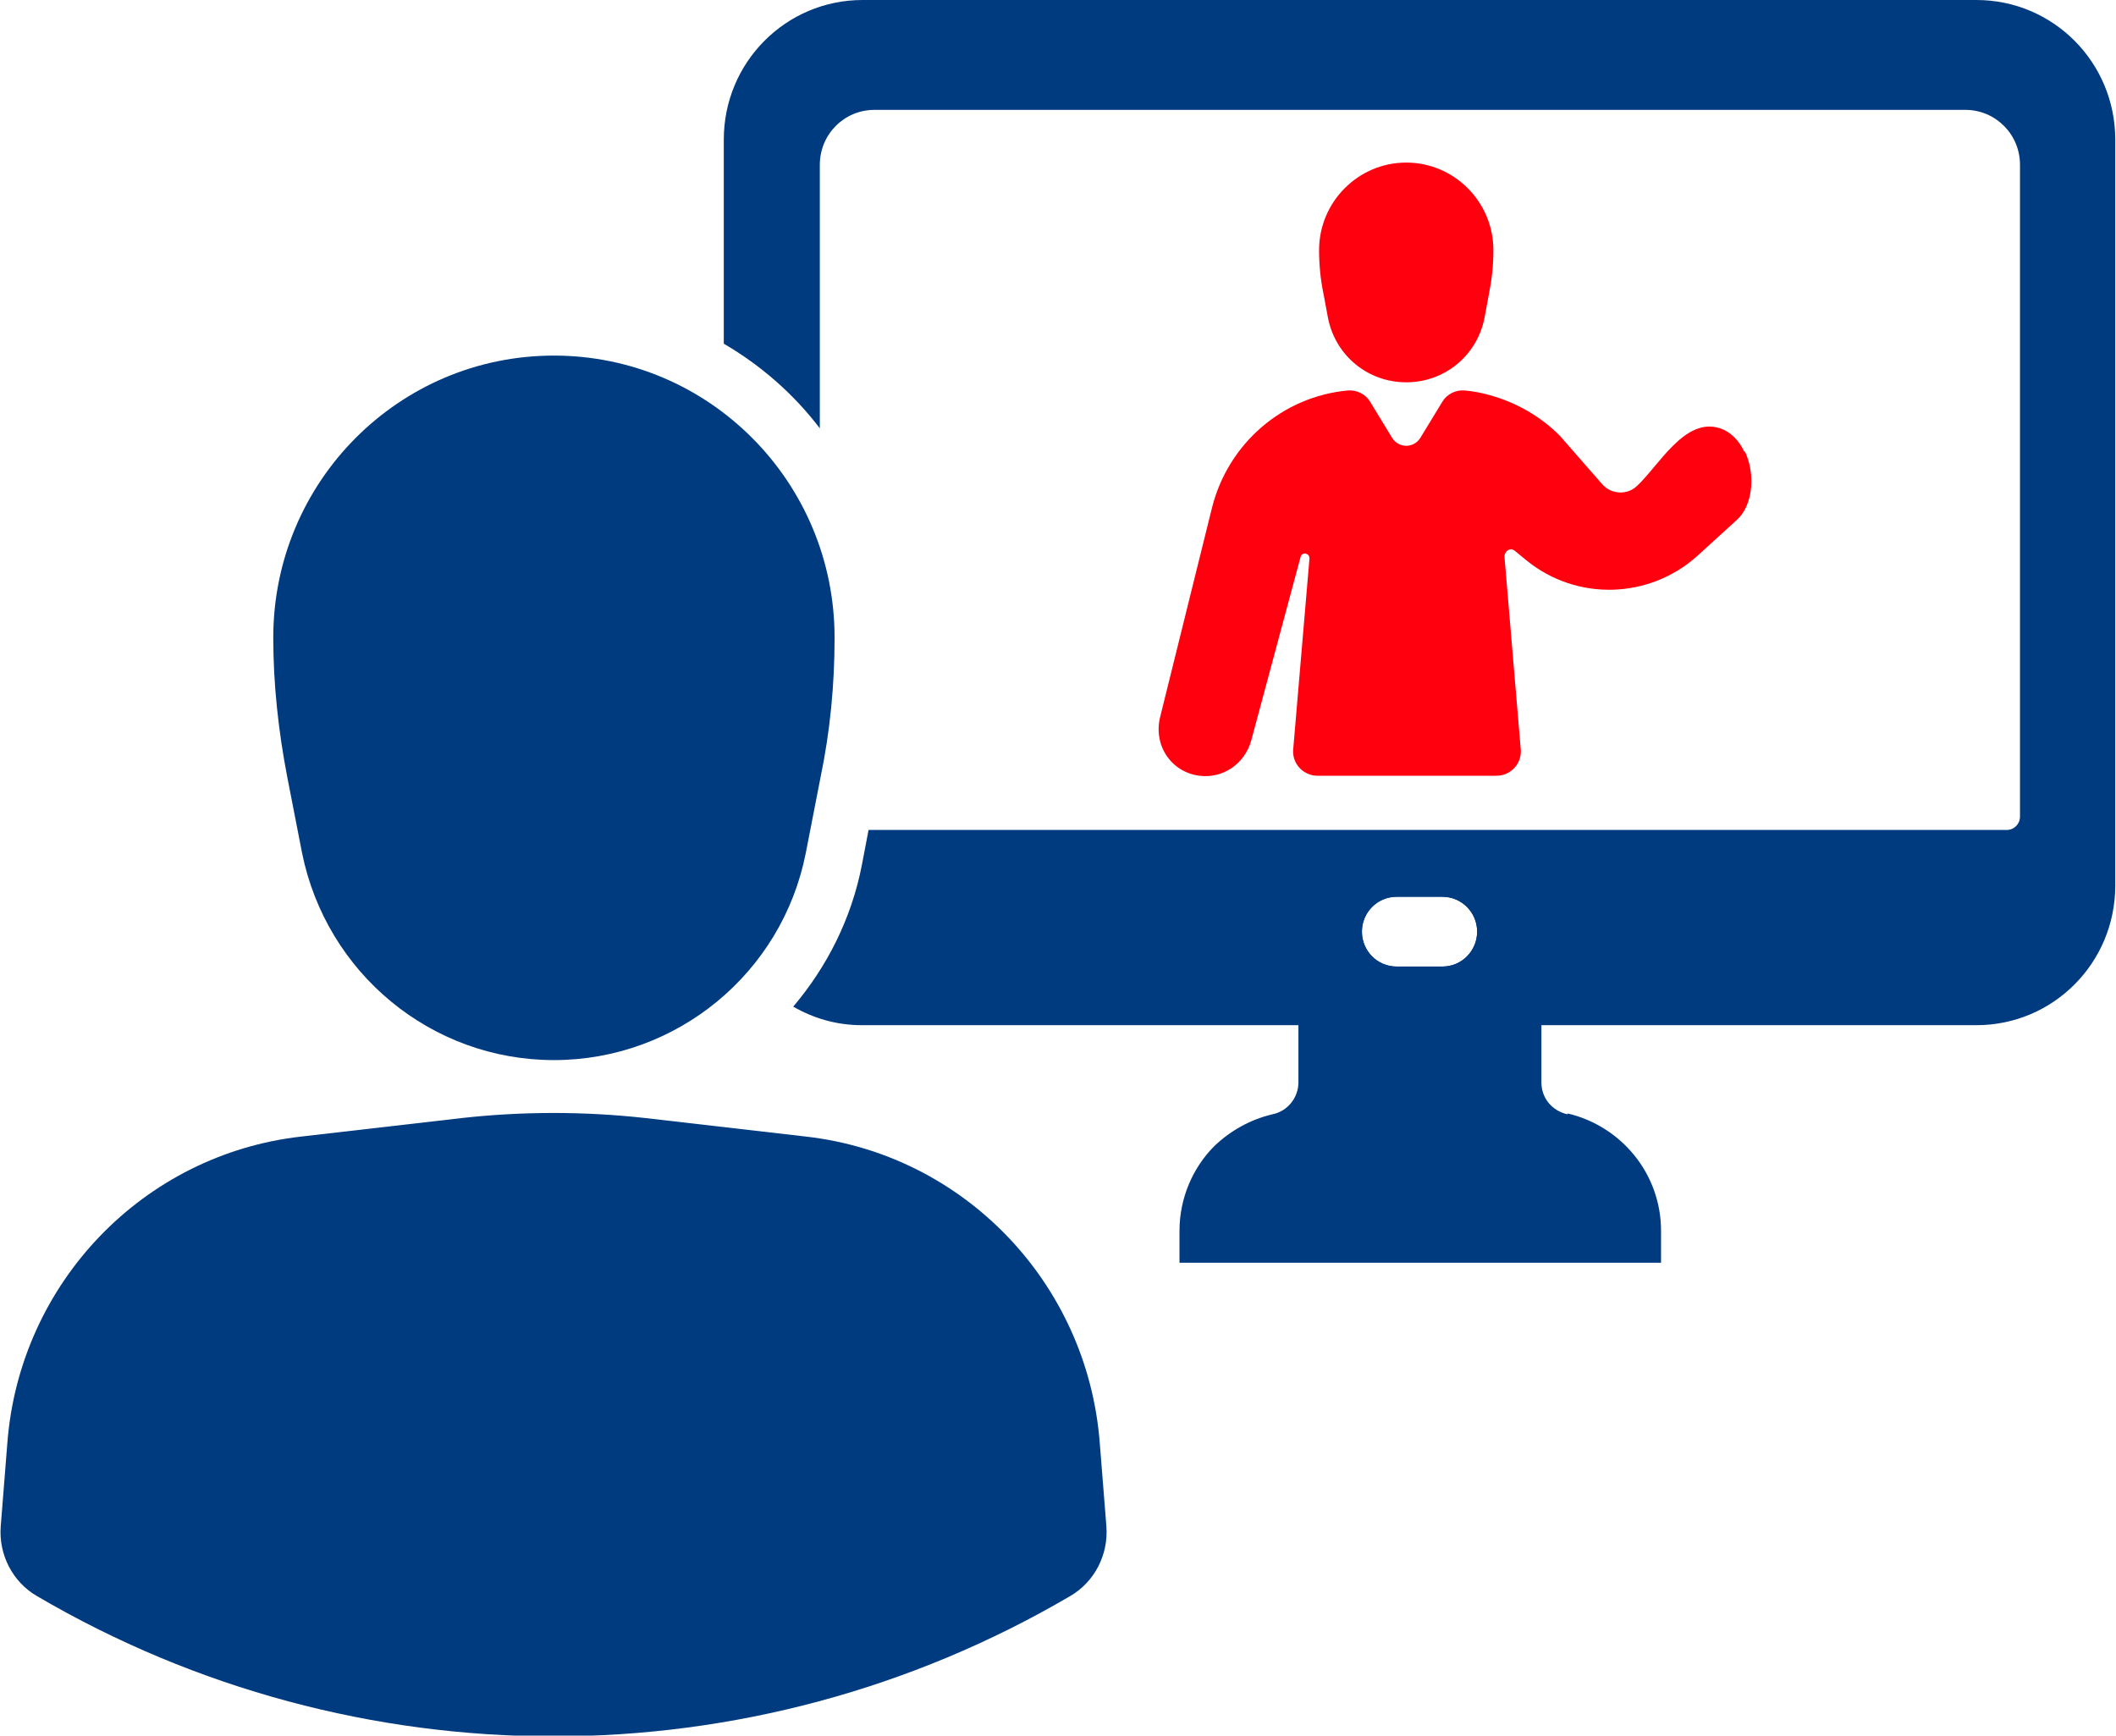 <svg width="89" height="73" viewBox="0 0 89 73" fill="none" xmlns="http://www.w3.org/2000/svg">
<g clip-path="url(#clip0_1_232)">
<path d="M11.494 26.821C11.494 20.264 16.775 14.956 23.298 14.956C29.822 14.956 35.103 20.264 35.103 26.821C35.103 28.788 34.917 30.755 34.513 32.691L33.892 35.876C32.897 40.934 28.455 44.587 23.298 44.587C18.142 44.587 13.73 40.934 12.705 35.876L12.084 32.691C11.711 30.755 11.494 28.788 11.494 26.821Z" fill="#003B80"/>
<path d="M45.013 67.13C31.593 74.998 14.973 74.998 1.553 67.13C0.528 66.537 -0.062 65.382 0.031 64.195L0.311 60.667C0.839 53.954 6.027 48.552 12.674 47.803L19.446 47.022C21.994 46.741 24.572 46.741 27.119 47.022L33.891 47.803C40.539 48.552 45.727 53.954 46.255 60.667L46.535 64.195C46.628 65.382 46.038 66.537 45.013 67.13Z" fill="#003B80"/>
<path d="M65.919 46.866C65.267 46.71 64.832 46.179 64.832 45.523V35.938H54.612V45.523C54.612 46.179 54.146 46.741 53.524 46.866C52.592 47.085 51.754 47.553 51.07 48.209C50.169 49.114 49.61 50.394 49.61 51.768V53.111H69.864V51.768C69.864 49.364 68.187 47.366 65.95 46.835L65.919 46.866ZM62.129 39.185C62.129 39.997 61.477 40.653 60.669 40.653H58.743C57.935 40.653 57.283 39.997 57.283 39.185C57.283 38.373 57.935 37.718 58.743 37.718H60.669C61.477 37.718 62.129 38.373 62.129 39.185Z" fill="#003B80"/>
<path d="M83.16 0H36.283C33.053 0 30.443 2.623 30.443 5.87V14.456C31.997 15.362 33.394 16.58 34.482 18.016V6.932C34.482 5.651 35.507 4.621 36.781 4.621H82.663C83.936 4.621 84.962 5.651 84.962 6.932V34.346C84.962 34.658 84.713 34.908 84.403 34.908H36.532L36.252 36.375C35.818 38.623 34.792 40.653 33.363 42.339C34.233 42.838 35.196 43.119 36.252 43.119H83.129C86.359 43.119 88.969 40.497 88.969 37.249V5.87C88.969 2.623 86.359 0 83.129 0H83.16ZM62.129 39.185C62.129 39.997 61.477 40.653 60.669 40.653H58.743C57.935 40.653 57.283 39.997 57.283 39.185C57.283 38.373 57.935 37.718 58.743 37.718H60.669C61.477 37.718 62.129 38.373 62.129 39.185Z" fill="#003B80"/>
<path d="M59.147 16.08C57.532 16.08 56.165 14.956 55.854 13.364L55.668 12.364C55.544 11.771 55.481 11.147 55.481 10.522C55.481 8.493 57.128 6.838 59.147 6.838C61.166 6.838 62.813 8.493 62.813 10.522C62.813 11.147 62.75 11.74 62.626 12.364L62.44 13.364C62.129 14.956 60.762 16.08 59.147 16.08Z" fill="#FF000E"/>
<path d="M73.374 19.015C73.157 18.547 72.815 18.172 72.349 18.016C70.858 17.516 69.74 19.639 68.839 20.451C68.435 20.826 67.783 20.795 67.41 20.389L65.608 18.328C64.801 17.516 63.776 16.923 62.626 16.611C62.285 16.517 61.974 16.455 61.601 16.423C61.228 16.392 60.855 16.579 60.669 16.892L59.737 18.422C59.458 18.859 58.836 18.859 58.557 18.422L57.625 16.892C57.438 16.579 57.066 16.392 56.693 16.423C53.959 16.673 51.66 18.64 50.977 21.357L48.803 30.13C48.492 31.317 49.237 32.472 50.449 32.628C51.443 32.753 52.344 32.129 52.623 31.161L54.705 23.417C54.767 23.199 55.078 23.261 55.078 23.48L54.394 31.504C54.332 32.129 54.829 32.628 55.419 32.628H62.937C63.558 32.628 64.024 32.097 63.962 31.504L63.279 23.417C63.279 23.168 63.527 23.012 63.714 23.168L64.21 23.574C66.323 25.291 69.367 25.197 71.386 23.386C71.386 23.386 73.033 21.887 73.064 21.856C73.747 21.232 73.841 19.889 73.374 18.953V19.015Z" fill="#FF000E"/>
</g>
<defs>
<clipPath id="clip0_1_232">
<rect width="89" height="73" fill="white"/>
</clipPath>
</defs>
</svg>
